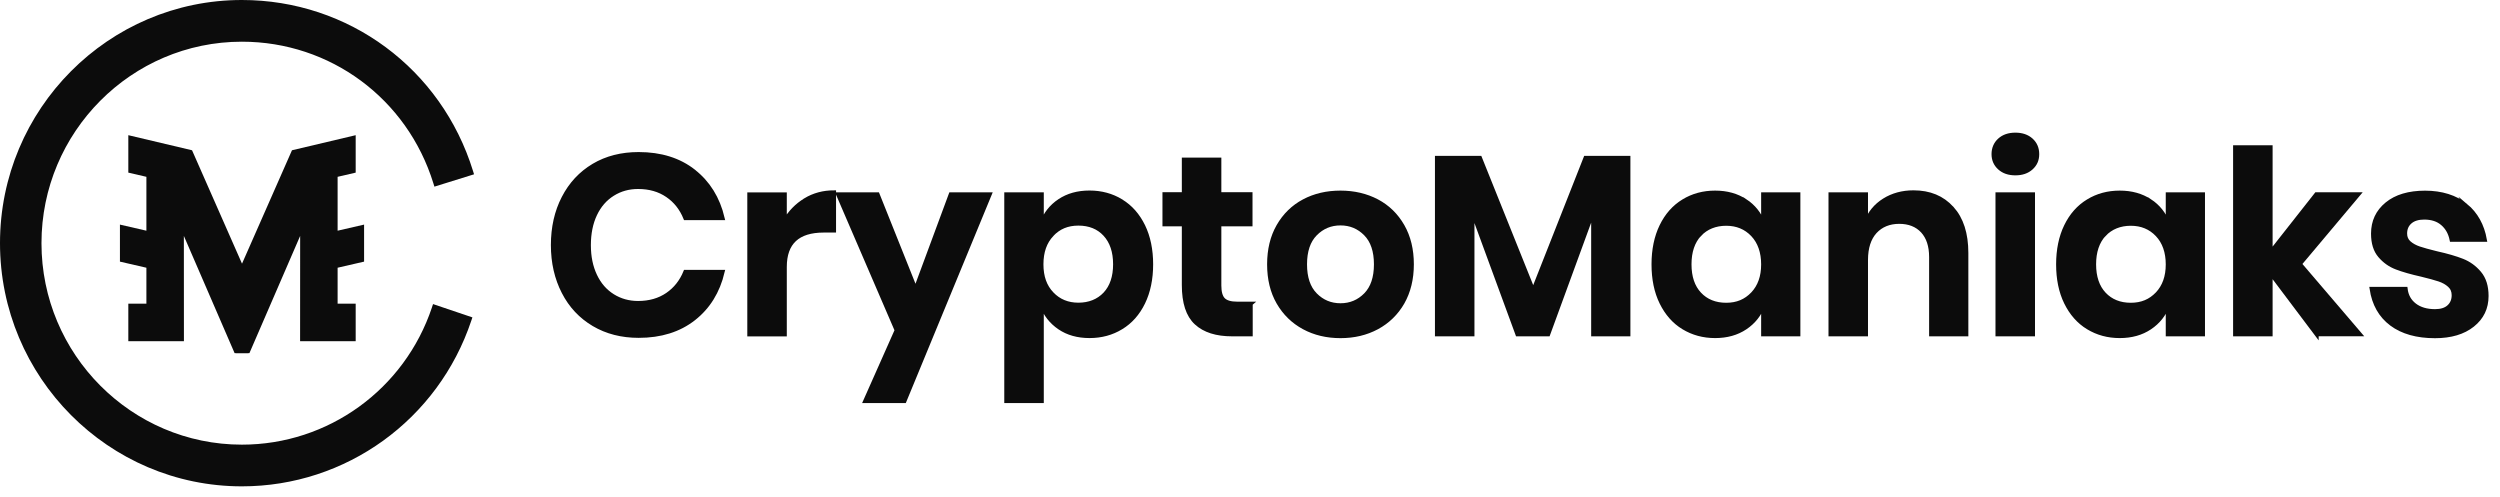 <svg width="186" height="37" viewBox="0 0 186 37" fill="none" xmlns="http://www.w3.org/2000/svg">
<path d="M51.612 12.748C52.698 13.6 53.414 14.758 53.764 16.227H50.993C50.703 15.513 50.262 14.947 49.653 14.534C49.049 14.12 48.323 13.911 47.475 13.911C46.775 13.911 46.146 14.085 45.587 14.437C45.024 14.789 44.587 15.289 44.278 15.941C43.968 16.594 43.811 17.36 43.811 18.237C43.811 19.114 43.968 19.859 44.278 20.512C44.587 21.165 45.024 21.665 45.587 22.017C46.151 22.369 46.78 22.543 47.475 22.543C48.323 22.543 49.049 22.333 49.653 21.92C50.257 21.507 50.703 20.941 50.993 20.227H53.764C53.414 21.696 52.698 22.854 51.612 23.706C50.526 24.558 49.16 24.986 47.516 24.986C46.257 24.986 45.141 24.7 44.176 24.129C43.212 23.558 42.461 22.762 41.933 21.731C41.405 20.706 41.136 19.538 41.136 18.232C41.136 16.926 41.4 15.742 41.933 14.717C42.461 13.692 43.207 12.891 44.166 12.319C45.126 11.748 46.242 11.463 47.516 11.463C49.16 11.463 50.526 11.891 51.612 12.743V12.748Z" fill="#0C0C0C" stroke="#0C0C0C" stroke-width="0.3" stroke-miterlimit="10"/>
<path d="M59.921 14.882C60.555 14.499 61.266 14.31 62.052 14.31V17.152H61.286C59.352 17.152 58.388 18.055 58.388 19.86V24.88H55.749V14.463H58.388V16.458C58.774 15.795 59.286 15.269 59.921 14.887V14.882Z" fill="#0C0C0C" stroke="#0C0C0C" stroke-width="0.3" stroke-miterlimit="10"/>
<path d="M65.291 14.457L68.118 21.528L70.737 14.457H73.635L67.291 29.838H64.373L66.712 24.573L62.352 14.457H65.291Z" fill="#0C0C0C" stroke="#0C0C0C" stroke-width="0.3" stroke-miterlimit="10"/>
<path d="M83.415 14.967C84.116 15.391 84.659 16.013 85.055 16.819C85.446 17.625 85.644 18.579 85.644 19.666C85.644 20.752 85.446 21.706 85.055 22.512C84.664 23.318 84.116 23.941 83.415 24.364C82.715 24.792 81.933 25.002 81.06 25.002C80.187 25.002 79.441 24.792 78.827 24.374C78.213 23.956 77.772 23.395 77.508 22.691V29.838H74.868V14.457H77.508V16.62C77.772 15.916 78.208 15.36 78.827 14.947C79.446 14.534 80.187 14.325 81.06 14.325C81.933 14.325 82.72 14.539 83.415 14.962V14.967ZM78.259 17.457C77.741 18.003 77.482 18.737 77.482 19.666C77.482 20.594 77.741 21.313 78.259 21.854C78.776 22.4 79.436 22.67 80.233 22.67C81.03 22.67 81.715 22.405 82.218 21.869C82.715 21.339 82.964 20.599 82.964 19.66C82.964 18.722 82.715 17.982 82.218 17.441C81.72 16.901 81.055 16.635 80.233 16.635C79.411 16.635 78.776 16.906 78.259 17.452V17.457Z" fill="#0C0C0C" stroke="#0C0C0C" stroke-width="0.3" stroke-miterlimit="10"/>
<path d="M93.052 22.598V24.873H91.667C90.504 24.873 89.616 24.592 89.002 24.026C88.383 23.46 88.078 22.521 88.078 21.205V16.691H86.637V14.451H88.078V11.875H90.718V14.451H93.037V16.691H90.718V21.241C90.718 21.741 90.819 22.093 91.017 22.292C91.215 22.491 91.555 22.593 92.027 22.593H93.058L93.052 22.598Z" fill="#0C0C0C" stroke="#0C0C0C" stroke-width="0.3" stroke-miterlimit="10"/>
<path d="M102.452 14.968C103.254 15.392 103.889 16.014 104.35 16.82C104.812 17.626 105.041 18.58 105.041 19.667C105.041 20.753 104.807 21.702 104.35 22.508C103.889 23.309 103.254 23.926 102.452 24.36C101.645 24.793 100.742 25.008 99.732 25.008C98.722 25.008 97.813 24.793 97.011 24.36C96.21 23.926 95.575 23.309 95.113 22.508C94.651 21.707 94.423 20.758 94.423 19.667C94.423 18.575 94.651 17.626 95.113 16.82C95.575 16.014 96.21 15.392 97.011 14.968C97.813 14.54 98.722 14.331 99.732 14.331C100.742 14.331 101.65 14.545 102.452 14.968ZM97.859 17.402C97.346 17.922 97.093 18.677 97.093 19.667C97.093 20.656 97.346 21.411 97.859 21.932C98.372 22.452 98.996 22.712 99.732 22.712C100.468 22.712 101.092 22.452 101.605 21.932C102.117 21.411 102.371 20.656 102.371 19.667C102.371 18.677 102.117 17.922 101.605 17.402C101.092 16.881 100.468 16.621 99.732 16.621C98.996 16.621 98.372 16.881 97.859 17.402Z" fill="#0C0C0C" stroke="#0C0C0C" stroke-width="0.3" stroke-miterlimit="10"/>
<path d="M121.152 11.748V24.874H118.533V15.717L115.183 24.874H112.899L109.549 15.753V24.874H106.91V11.748H110.108L114.072 21.619L117.964 11.748H121.147H121.152Z" fill="#0C0C0C" stroke="#0C0C0C" stroke-width="0.3" stroke-miterlimit="10"/>
<path d="M129.849 14.948C130.474 15.361 130.915 15.917 131.179 16.621V14.458H133.798V24.875H131.179V22.692C130.915 23.396 130.474 23.957 129.849 24.375C129.225 24.793 128.479 25.003 127.606 25.003C126.733 25.003 125.946 24.788 125.251 24.365C124.551 23.942 124.008 23.319 123.612 22.513C123.216 21.707 123.023 20.753 123.023 19.667C123.023 18.58 123.221 17.626 123.612 16.82C124.003 16.014 124.551 15.392 125.251 14.968C125.951 14.54 126.733 14.331 127.606 14.331C128.479 14.331 129.225 14.54 129.849 14.953V14.948ZM126.444 17.448C125.946 17.988 125.698 18.728 125.698 19.667C125.698 20.605 125.946 21.345 126.444 21.875C126.941 22.406 127.606 22.676 128.428 22.676C129.251 22.676 129.885 22.401 130.403 21.86C130.92 21.314 131.179 20.585 131.179 19.672C131.179 18.759 130.92 18.009 130.403 17.463C129.885 16.917 129.225 16.647 128.428 16.647C127.631 16.647 126.946 16.917 126.444 17.453V17.448Z" fill="#0C0C0C" stroke="#0C0C0C" stroke-width="0.3" stroke-miterlimit="10"/>
<path d="M145.229 15.494C145.94 16.285 146.295 17.391 146.295 18.82V24.875H143.676V19.121C143.676 18.294 143.463 17.652 143.042 17.192C142.615 16.733 142.037 16.504 141.301 16.504C140.565 16.504 139.956 16.749 139.504 17.238C139.058 17.728 138.829 18.427 138.829 19.345V24.875H136.19V14.458H138.829V16.545C139.103 15.841 139.555 15.295 140.184 14.902C140.814 14.509 141.539 14.31 142.362 14.31C143.559 14.31 144.514 14.703 145.224 15.494H145.229Z" fill="#0C0C0C" stroke="#0C0C0C" stroke-width="0.3" stroke-miterlimit="10"/>
<path d="M148.767 10.422C149.066 10.152 149.457 10.019 149.944 10.019C150.431 10.019 150.822 10.152 151.122 10.422C151.421 10.693 151.568 11.039 151.568 11.468C151.568 11.896 151.421 12.223 151.122 12.493C150.822 12.764 150.431 12.896 149.944 12.896C149.457 12.896 149.066 12.764 148.767 12.493C148.467 12.223 148.32 11.881 148.32 11.468C148.32 11.055 148.467 10.693 148.767 10.422ZM151.254 14.457V24.874H148.614V14.457H151.254Z" fill="#0C0C0C" stroke="#0C0C0C" stroke-width="0.3" stroke-miterlimit="10"/>
<path d="M159.952 14.948C160.576 15.361 161.018 15.917 161.282 16.621V14.458H163.901V24.875H161.282V22.692C161.018 23.396 160.576 23.957 159.952 24.375C159.328 24.793 158.582 25.003 157.709 25.003C156.836 25.003 156.049 24.788 155.354 24.365C154.653 23.942 154.11 23.319 153.714 22.513C153.318 21.707 153.125 20.753 153.125 19.667C153.125 18.58 153.323 17.626 153.714 16.82C154.105 16.014 154.653 15.392 155.354 14.968C156.054 14.54 156.836 14.331 157.709 14.331C158.582 14.331 159.328 14.54 159.952 14.953V14.948ZM156.546 17.448C156.049 17.988 155.8 18.728 155.8 19.667C155.8 20.605 156.049 21.345 156.546 21.875C157.044 22.406 157.709 22.676 158.531 22.676C159.353 22.676 159.987 22.401 160.505 21.86C161.023 21.314 161.282 20.585 161.282 19.672C161.282 18.759 161.023 18.009 160.505 17.463C159.987 16.917 159.328 16.647 158.531 16.647C157.734 16.647 157.049 16.917 156.546 17.453V17.448Z" fill="#0C0C0C" stroke="#0C0C0C" stroke-width="0.3" stroke-miterlimit="10"/>
<path d="M172.358 24.875L168.932 20.324V24.875H166.292V10.958H168.932V18.779L172.337 14.453H175.464L171.104 19.641L175.575 24.87H172.358V24.875Z" fill="#0C0C0C" stroke="#0C0C0C" stroke-width="0.3" stroke-miterlimit="10"/>
<path d="M183.452 15.284C184.214 15.921 184.686 16.773 184.874 17.839H182.402C182.3 17.339 182.077 16.936 181.727 16.635C181.377 16.334 180.925 16.186 180.362 16.186C179.915 16.186 179.565 16.294 179.316 16.508C179.067 16.722 178.94 17.008 178.94 17.375C178.94 17.666 179.042 17.895 179.24 18.069C179.438 18.242 179.686 18.38 179.986 18.482C180.285 18.584 180.717 18.701 181.275 18.839C182.062 19.013 182.701 19.201 183.194 19.395C183.686 19.589 184.112 19.895 184.468 20.319C184.823 20.742 185 21.303 185 22.022C185 22.915 184.655 23.634 183.96 24.185C183.27 24.736 182.336 25.012 181.163 25.012C179.818 25.012 178.737 24.706 177.925 24.099C177.113 23.492 176.621 22.624 176.448 21.492H178.976C179.037 22.007 179.265 22.41 179.651 22.706C180.037 23.002 180.544 23.15 181.169 23.15C181.615 23.15 181.96 23.043 182.199 22.823C182.437 22.604 182.554 22.318 182.554 21.966C182.554 21.665 182.453 21.421 182.245 21.232C182.036 21.043 181.783 20.9 181.478 20.798C181.174 20.696 180.737 20.579 180.179 20.441C179.407 20.268 178.778 20.089 178.301 19.905C177.819 19.722 177.408 19.431 177.068 19.033C176.722 18.63 176.555 18.079 176.555 17.38C176.555 16.477 176.9 15.743 177.585 15.181C178.27 14.62 179.22 14.335 180.428 14.335C181.635 14.335 182.696 14.656 183.458 15.294L183.452 15.284Z" fill="#0C0C0C" stroke="#0C0C0C" stroke-width="0.3" stroke-miterlimit="10"/>
<path d="M32.138 22.869C30.097 28.976 24.413 33.082 17.997 33.082C9.775 33.082 3.086 26.358 3.086 18.094C3.086 9.83 9.775 3.102 17.997 3.102C24.57 3.102 30.295 7.336 32.244 13.641L32.32 13.886L35.269 12.968L35.193 12.723C32.843 5.112 25.936 0 17.997 0C8.075 0 0 8.116 0 18.089C0 28.062 8.075 36.184 17.997 36.184C25.743 36.184 32.6 31.23 35.066 23.854L35.147 23.614L32.219 22.624L32.138 22.864V22.869Z" fill="#0C0C0C"/>
<path d="M17.536 26.275H18.556L22.332 17.552L22.327 25.387H26.463V22.592H25.118V19.919L27.088 19.465V16.71L25.118 17.164V13.155L26.463 12.843V10.058L21.723 11.18L18.003 19.623" fill="#0C0C0C"/>
<path d="M18.475 26.275H17.455L13.679 17.552L13.684 25.387H9.547V22.592H10.892V19.919L8.923 19.465V16.71L10.892 17.164V13.155L9.547 12.843V10.058L14.288 11.18L18.008 19.623" fill="#0C0C0C"/>
</svg>
